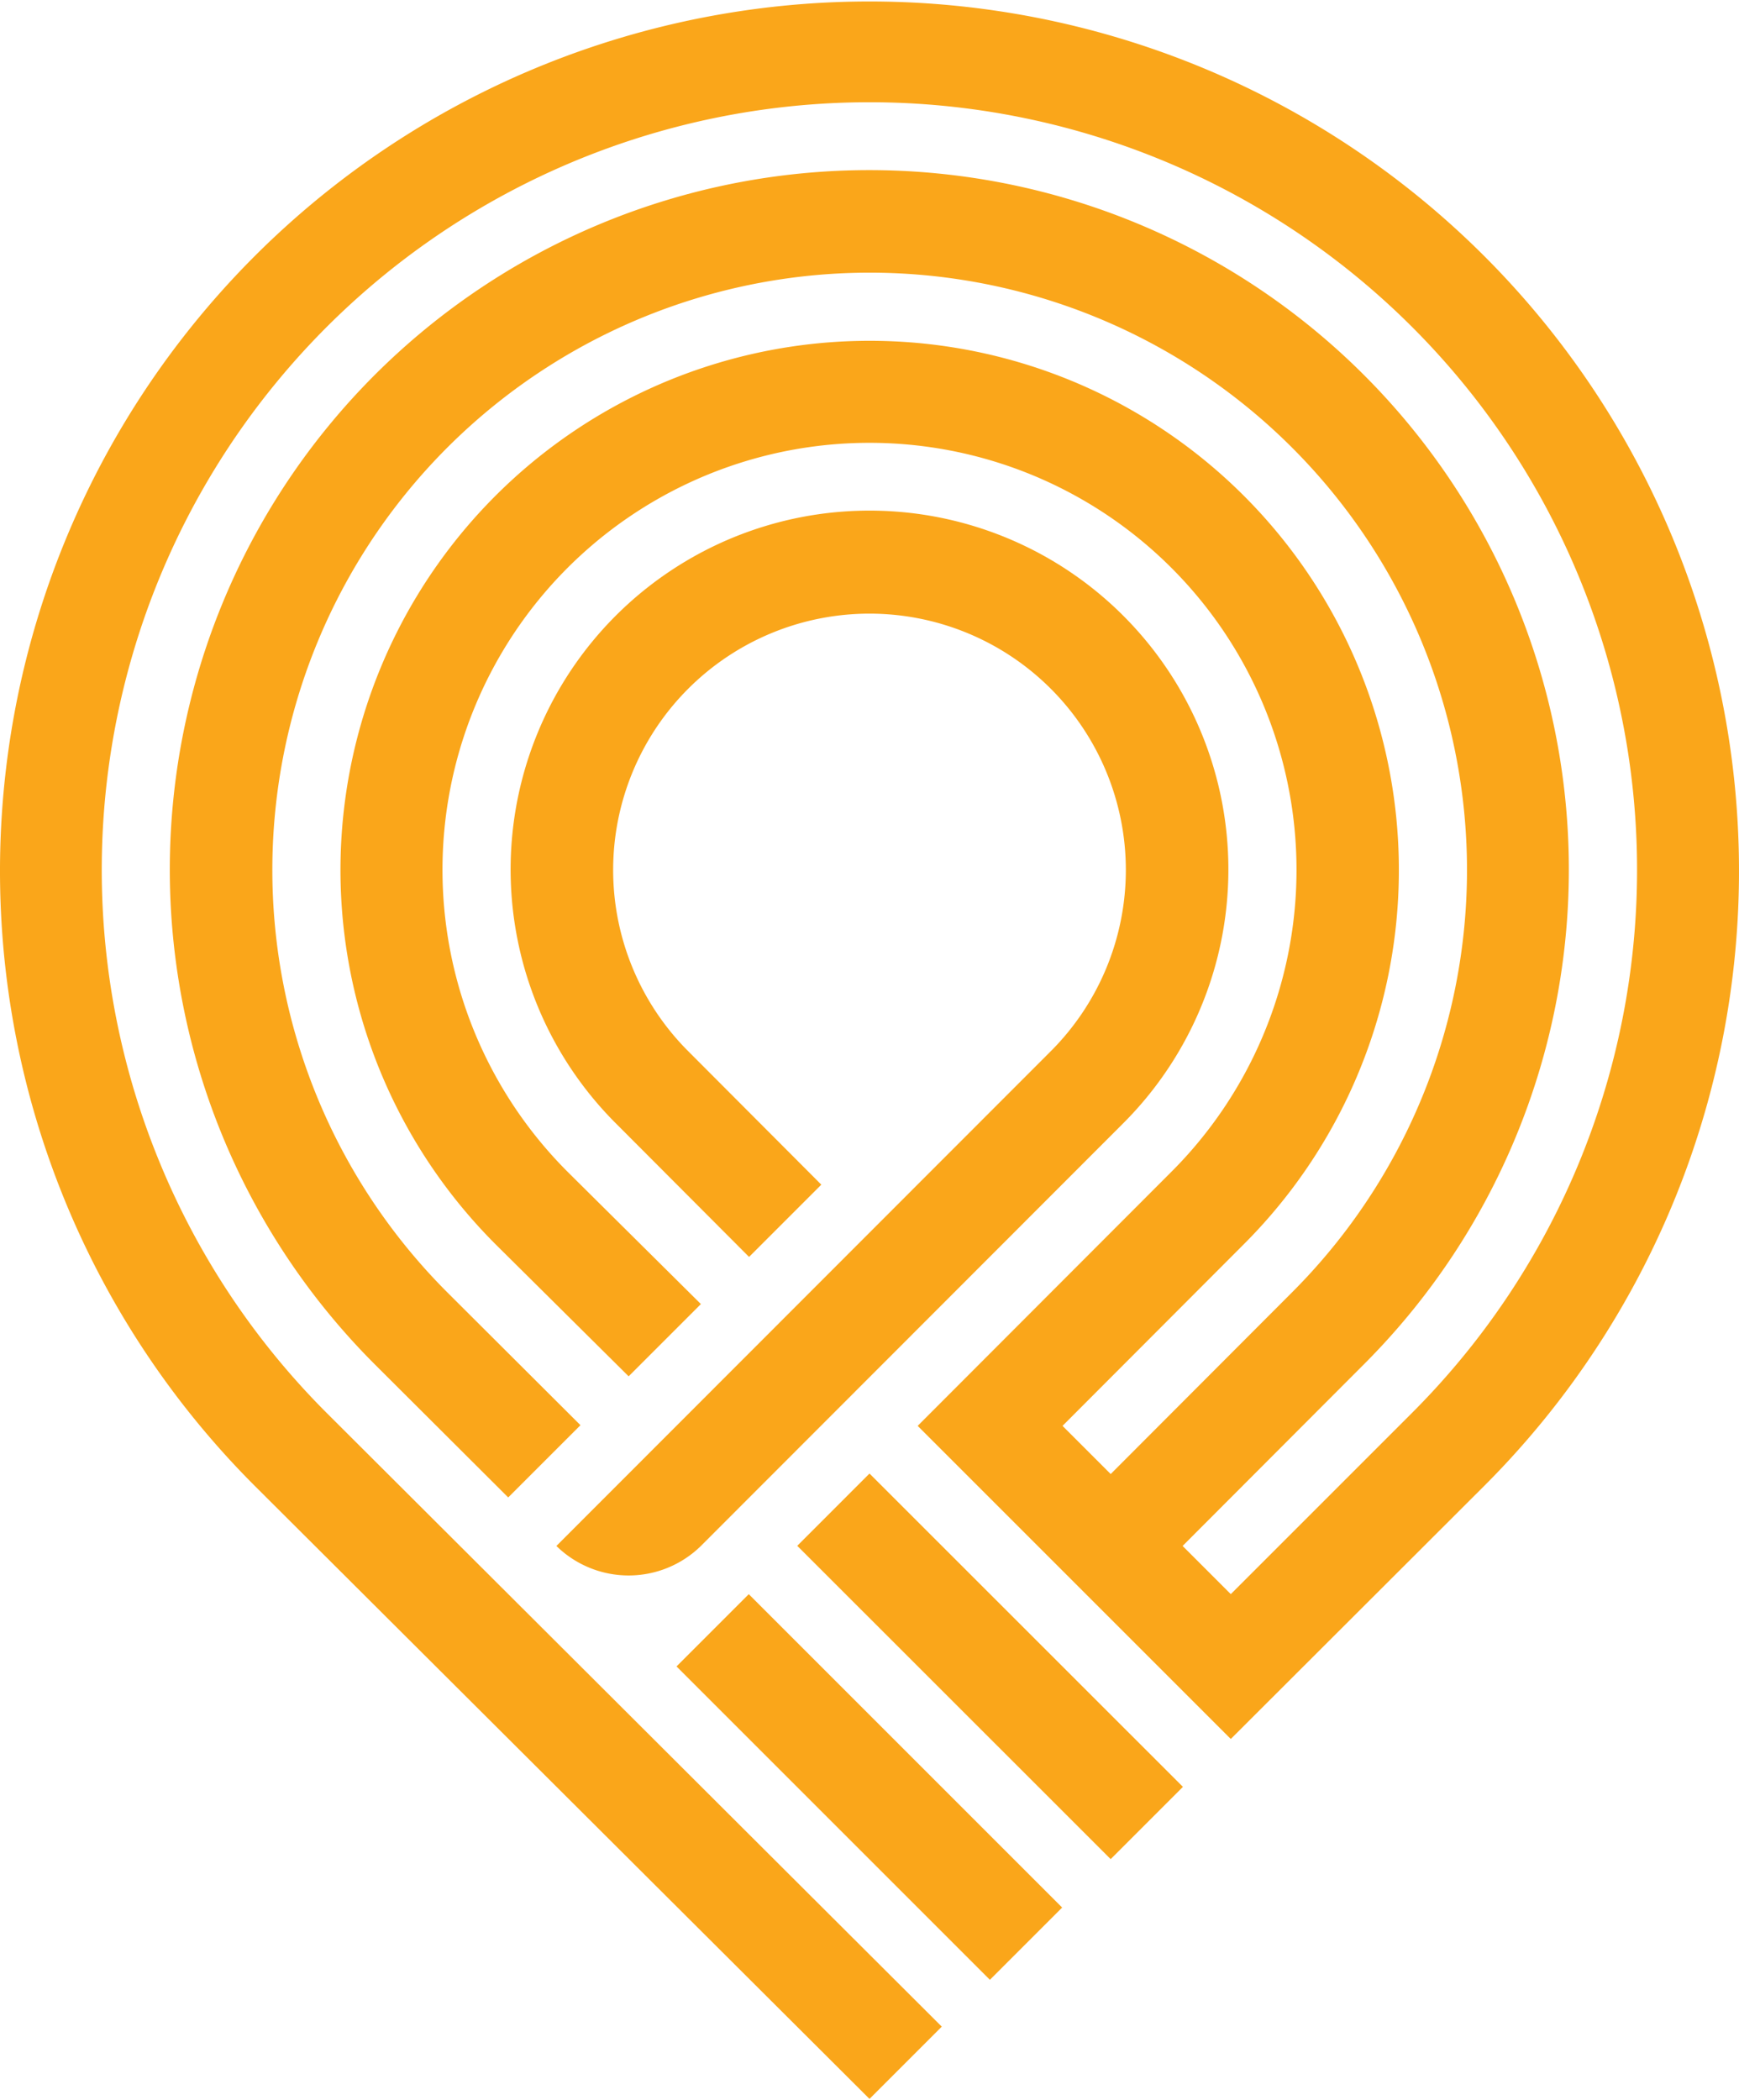 <svg xmlns="http://www.w3.org/2000/svg" viewBox="0 0 50.54 61.03"><defs><style>.cls-1{fill:#faa61a;}</style></defs><title>geo-ic</title><g id="Слой_2" data-name="Слой 2"><g id="Isolation_Mode" data-name="Isolation Mode"><rect class="cls-1" x="23.78" y="45.49" width="2.97" height="12.88" transform="translate(-29.32 33.08) rotate(-45)"/><rect class="cls-1" x="27.29" y="41.99" width="2.97" height="12.88" transform="translate(-25.82 34.54) rotate(-45.01)"/><path class="cls-1" d="M4.66,33.83a22.31,22.31,0,1,1,36.39,7.22l-5.28,5.28-1.4-1.4,5.27-5.28a20.33,20.33,0,1,0-28.75,0l3.88,3.87,2.1-2.1L13,37.56a17.36,17.36,0,1,1,24.55,0l-5.27,5.28-1.4-1.4,5.27-5.28a15.38,15.38,0,1,0-21.75,0L18.27,40l2.1-2.1L16.5,34.06a12.41,12.41,0,1,1,17.54,0l-7.37,7.38,9.1,9.1,7.38-7.37a25.27,25.27,0,1,0-35.76,0L25.27,61l2.1-2.1L9.49,41.06A22.27,22.27,0,0,1,4.66,33.83Z"/><path class="cls-1" d="M16.17,44.93a3,3,0,0,0,4.2,0L32.64,32.65h0a10.43,10.43,0,1,0-14.74,0l3.87,3.88,2.1-2.1L20,30.55a7.45,7.45,0,1,1,10.54,0h0L16.17,44.93Z"/></g></g></svg>